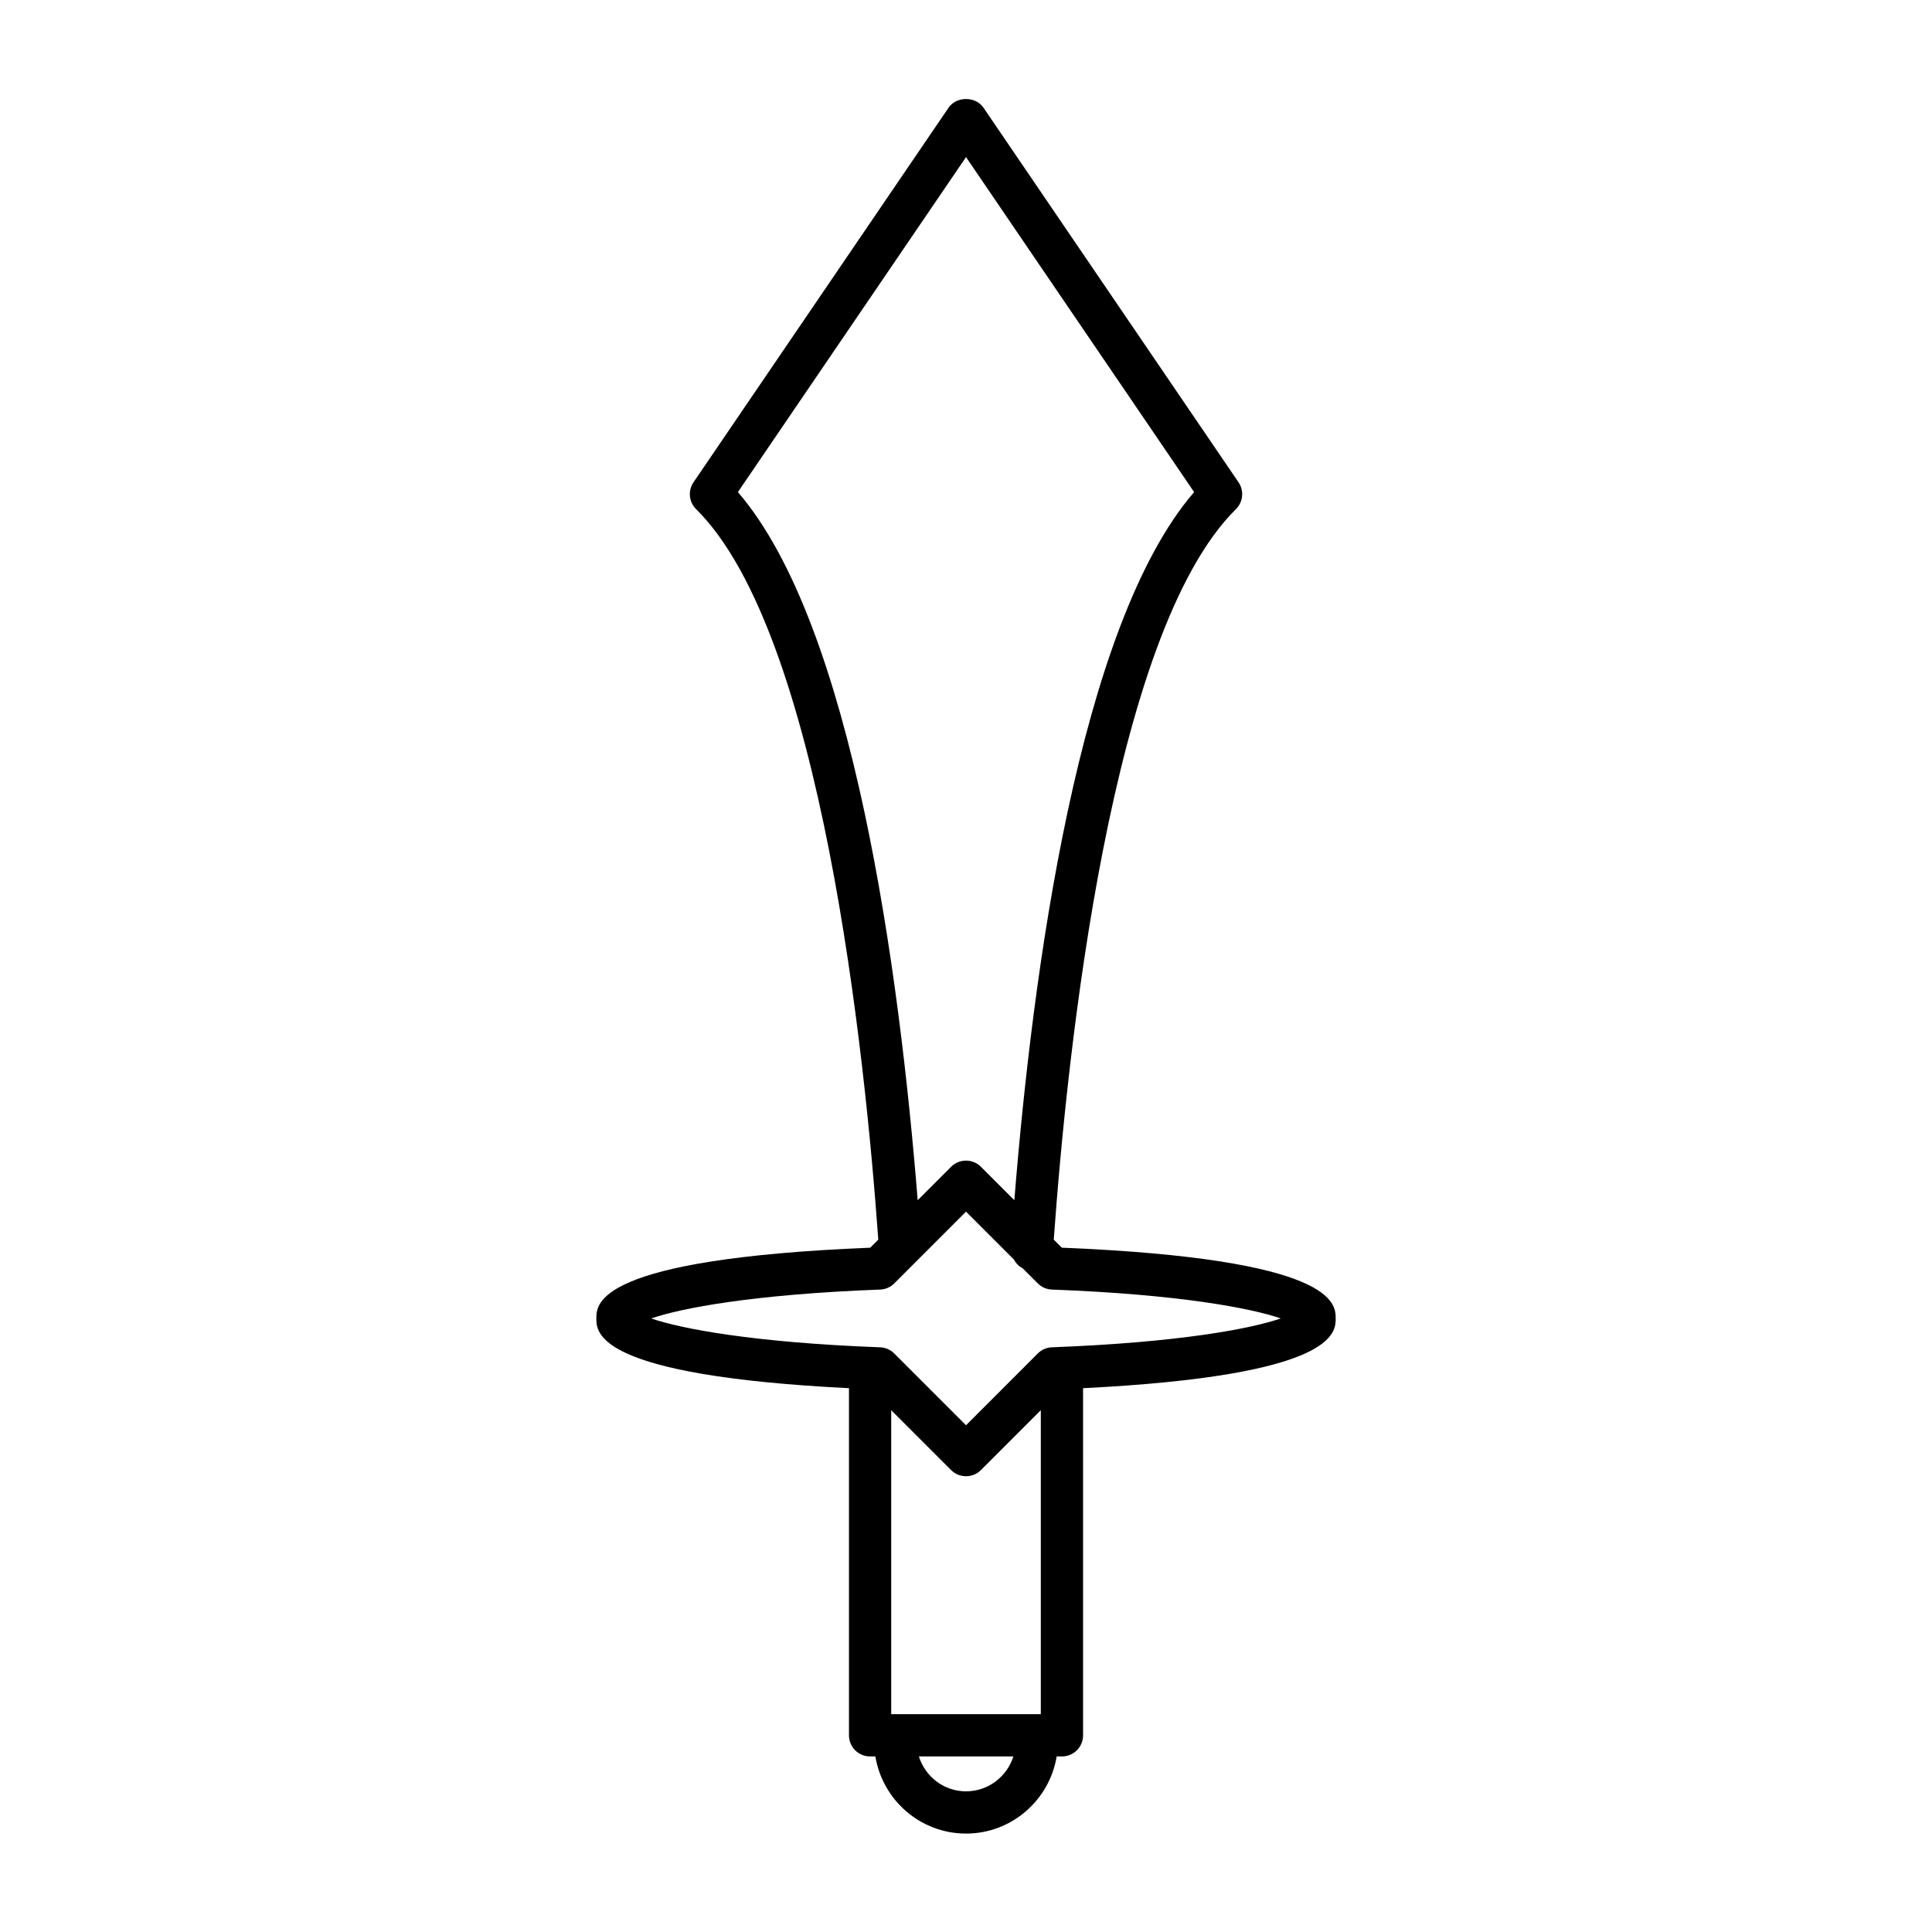 <?xml version="1.0" encoding="UTF-8"?>
<!-- Uploaded to: SVG Repo, www.svgrepo.com, Generator: SVG Repo Mixer Tools -->
<svg fill="#000000" width="800px" height="800px" version="1.1" viewBox="144 144 512 512" xmlns="http://www.w3.org/2000/svg">
 <path d="m302.04 493.4c0 3.816 0.027 15.141 66.945 18.484v91.992c0 3.094 2.504 5.598 5.598 5.598h1.395c1.922 11.566 11.926 20.441 24.027 20.441s22.105-8.871 24.027-20.441h1.395c3.094 0 5.598-2.504 5.598-5.598l-0.004-91.992c66.918-3.344 66.945-14.672 66.945-18.484 0-3.918 0-15.777-72.574-18.75l-2.137-2.137c3.547-49.535 15.082-160.79 48.273-193.58 1.918-1.898 2.215-4.898 0.688-7.129l-67.586-99.266c-2.078-3.062-7.172-3.062-9.25 0l-67.59 99.266c-1.523 2.231-1.23 5.231 0.688 7.129 33.223 32.82 44.754 144.36 48.277 193.58l-2.137 2.137c-72.578 2.973-72.578 14.828-72.578 18.75zm97.965 125.32c-5.848 0-10.766-3.84-12.492-9.246h25.043c-1.703 5.344-6.652 9.246-12.551 9.246zm19.82-20.441h-39.645v-80.566l15.863 15.863c1.094 1.094 2.527 1.641 3.961 1.641s2.863-0.547 3.957-1.641l15.863-15.863zm-80.273-323.87 60.453-88.777 60.449 88.777c-30.582 35.441-42.82 127.37-47.641 187.66l-8.852-8.852c-2.188-2.188-5.731-2.188-7.914 0l-8.852 8.852c-4.816-60.152-17.051-152.2-47.645-187.66zm37.688 211.34c1.41-0.051 2.75-0.633 3.746-1.633l19.02-19.02 12.648 12.648c0.551 0.992 1.32 1.848 2.352 2.352l4.019 4.019c0.996 1 2.336 1.586 3.746 1.633 33.84 1.277 52.836 4.953 60.652 7.652-7.816 2.695-26.812 6.367-60.652 7.648-1.41 0.051-2.75 0.633-3.746 1.633l-19.02 19.023-19.02-19.02c-0.996-1-2.336-1.586-3.746-1.633-33.84-1.277-52.836-4.953-60.652-7.648 7.816-2.703 26.812-6.375 60.652-7.656z"/>
</svg>